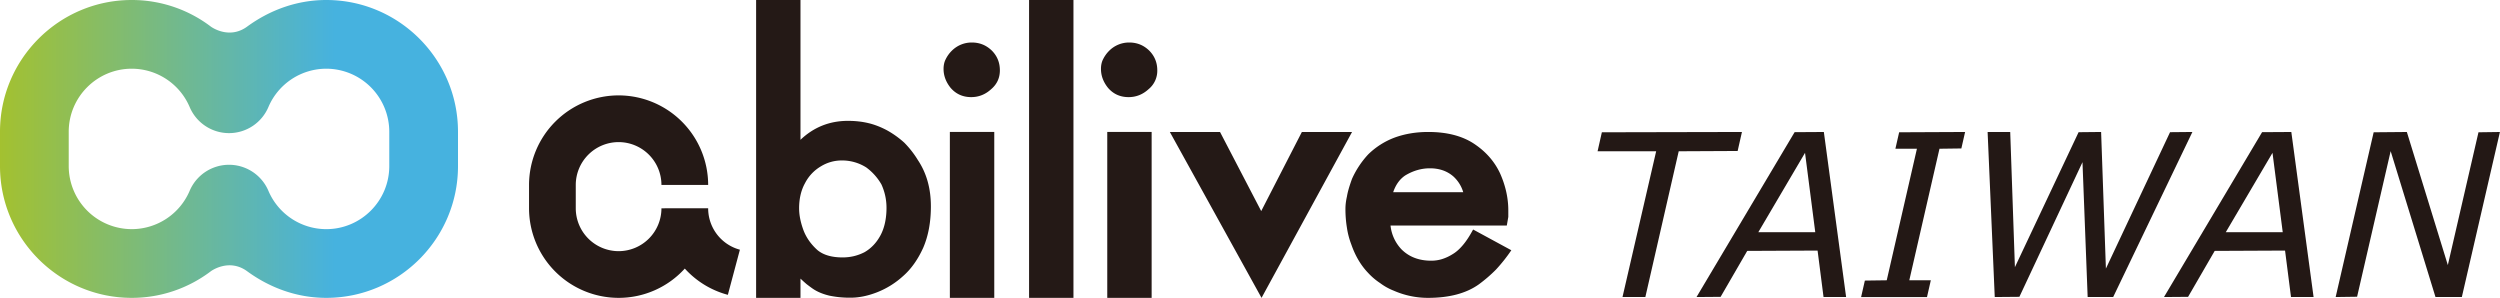 <svg xmlns="http://www.w3.org/2000/svg" xml:space="preserve" style="fill-rule:evenodd;clip-rule:evenodd;stroke-linejoin:round;stroke-miterlimit:2" viewBox="0 0 1963 234" width="1963" height="234"><path d="M415.4 145.22v18.34a70.4 70.4 0 0 0 70.32 70.32 70.16 70.16 0 0 0 51.99-23 70.62 70.62 0 0 0 16.8 13.58 70.2 70.2 0 0 0 17 7.04l9.46-35.44a33.4 33.4 0 0 1-8.09-3.35 33.64 33.64 0 0 1-16.83-29.16l-36.68.01a33.68 33.68 0 0 1-33.65 33.65 33.68 33.68 0 0 1-33.63-33.65v-18.34a33.68 33.68 0 0 1 33.63-33.64 33.68 33.68 0 0 1 33.65 33.64h36.68a70.4 70.4 0 0 0-70.33-70.32 70.4 70.4 0 0 0-70.32 70.32m280.68 17.85a43.8 43.8 0 0 0-3.99-18.27 43.06 43.06 0 0 0-11.9-13.33 35.47 35.47 0 0 0-19.36-5.48 31.15 31.15 0 0 0-16.13 4.54 32.64 32.64 0 0 0-12.56 13.2c-3.12 5.61-4.68 12.22-4.68 19.86 0 5.16 1.1 10.74 3.26 16.74 2.19 6 5.91 11.35 11.16 16.06 4.62 3.82 11.22 5.74 19.76 5.74 6.15 0 11.89-1.38 17.23-4.14 5.23-3.02 9.43-7.47 12.55-13.33 3.1-5.86 4.66-13.06 4.66-21.6m34.85-1.06c0 12.36-2 23.2-6.02 32.53-4.2 9.25-9.42 16.62-15.68 22.13a66.07 66.07 0 0 1-20.48 12.81c-7.31 2.86-14.25 4.28-20.84 4.28a78.2 78.2 0 0 1-16.67-1.6c-5.08-1.22-9.36-2.98-12.83-5.32-1.6-1.1-3.23-2.31-4.93-3.62a99.25 99.25 0 0 1-4.94-4.46v15.13H593.7V0h34.84v109.77c10.41-9.9 22.83-14.87 37.25-14.87 5.61 0 10.85.56 15.75 1.7 4.98 1.15 10 3.08 15.08 5.8a73.02 73.02 0 0 1 13.4 9.6 75.13 75.13 0 0 1 10.73 13.74c6.78 10.14 10.18 22.22 10.18 36.26m49.77 71.88h-34.87V103.61h34.87v130.27Zm4.4-178.65c0 5.97-2.28 10.9-6.83 14.79-4.55 4.16-9.78 6.24-15.67 6.24-6.62 0-12.02-2.44-16.22-7.33-3.67-4.6-5.5-9.54-5.5-14.79 0-2.98.58-5.56 1.75-7.75a24.22 24.22 0 0 1 4.82-6.63 22 22 0 0 1 15.69-6.38c6.08 0 11.3 2.12 15.68 6.38 4.2 4.25 6.28 9.4 6.28 15.47" style="fill:#241916;fill-rule:nonzero"/><path d="M808.03 0h34.85v233.88h-34.85z" style="fill:#241916"/><path d="M904.27 233.88h-34.85V103.61h34.85v130.27Zm4.43-178.65a18.6 18.6 0 0 1-6.84 14.79c-4.55 4.16-9.78 6.24-15.67 6.24-6.63 0-12.03-2.44-16.22-7.33-3.67-4.6-5.49-9.54-5.49-14.79 0-2.98.57-5.56 1.73-7.75a24.86 24.86 0 0 1 4.82-6.63 22.03 22.03 0 0 1 15.7-6.38c6.07 0 11.3 2.12 15.67 6.38 4.2 4.25 6.3 9.4 6.3 15.47m152.94 48.39-71.08 130.26-72-130.26h39.4l32.34 62.13 31.93-62.13h39.41Zm87.29 47.28a27.1 27.1 0 0 0-7.76-12.37c-4.92-4.26-11.05-6.38-18.42-6.38-6.67 0-13.12 1.87-19.34 5.6-4.3 2.86-7.46 7.25-9.48 13.15h55Zm37.76 45.6a127.78 127.78 0 0 1-12.1 15.23c-4.04 4.08-8.47 7.9-13.3 11.47-9.91 7.11-23.28 10.68-40.12 10.68a67 67 0 0 1-26.71-5.6 45.53 45.53 0 0 1-10.79-6 50.83 50.83 0 0 1-9.6-8.2c-5.62-5.9-9.96-13.29-13.03-22.15a61.63 61.63 0 0 1-3.42-13.02 90.45 90.45 0 0 1-1.18-14.98c0-3.04.4-6.25 1.18-9.64.53-3.39 1.84-7.99 3.95-13.8a70.58 70.58 0 0 1 12.76-19.28 59.52 59.52 0 0 1 20.66-13.16c8.07-2.95 16.88-4.43 26.44-4.43 14.56 0 26.49 3.04 35.79 9.12 9.38 6.17 16.26 13.98 20.66 23.45 4.29 9.64 6.44 19.32 6.44 29.04v5.08l-1.18 6.77h-91.3a31.9 31.9 0 0 0 8.54 18.63c5.96 6 13.77 8.99 23.42 8.99 2.9 0 5.7-.41 8.42-1.24a35.2 35.2 0 0 0 8.29-3.84c2.72-1.57 5.44-3.95 8.16-7.17 2.71-3.2 5.39-7.3 8.02-12.24l30 16.28Z" style="fill:#241916;fill-rule:nonzero"/><path d="M256.18 0c-23.34 0-44.62 8.1-62.14 20.9-14.32 10.47-28.43.03-28.43.03A102.56 102.56 0 0 0 103.45 0C46.4 0 0 46.4 0 103.45v26.98c0 57.05 46.41 103.45 103.45 103.45 23.35 0 44.85-7.82 62.16-20.93 0 0 14.1-10.44 28.43.02 17.52 12.8 38.8 20.91 62.14 20.91 57.03 0 103.44-46.4 103.44-103.45v-26.98C359.62 46.4 313.21 0 256.17 0ZM210.9 83.71a49.44 49.44 0 0 1 45.28-29.76 49.55 49.55 0 0 1 49.48 49.5v26.98c0 27.3-22.2 49.5-49.49 49.5a49.44 49.44 0 0 1-45.27-29.76 33.6 33.6 0 0 0-62.1-.05 49.47 49.47 0 0 1-45.35 29.8 49.55 49.55 0 0 1-49.49-49.49v-26.98c0-27.3 22.2-49.5 49.49-49.5a49.48 49.48 0 0 1 45.35 29.81 33.6 33.6 0 0 0 31.04 20.77 33.6 33.6 0 0 0 31.06-20.82Z" style="fill:url(#a);fill-rule:nonzero"/><path d="M904.28 54.3a17.42 17.42 0 1 1-34.84 0 17.42 17.42 0 0 1 34.84 0" style="fill:#241916;fill-rule:nonzero"/><path d="m1273.99 233.23 26.43-114.45h-46l3.36-14.91 110-.24-3.38 14.92-46.27.23-26.2 114.45H1274Zm151.35-50.93-8.03-62.3-36.67 62.3h44.7Zm6.5 50.93-4.67-36.48-55.25.26-20.89 36.07-18.92.15 77.02-129.45 22.96-.14 17.48 129.59h-17.72Zm29.51 0 2.94-12.92 17.18-.23 23.7-103.29h-16.9l2.94-12.92 51.79-.24-2.94 12.93-17.18.23-23.7 103.29h16.9l-3 13.15h-51.73Zm177.88 0-4.06-105.89-49.54 105.72-19.35.17-5.6-129.6h17.75l3.68 106.15 50-105.97 17.69-.18 3.76 107.27 50.37-107.1 17.55-.17-62.21 129.6h-20.04Zm153.17-50.93-8.03-62.3-36.67 62.3h44.7Zm6.5 50.93-4.67-36.48-55.25.26-20.89 36.07-18.92.15 77.02-129.45 22.96-.14 17.48 129.59h-17.72Zm113.45 0-35.2-114.56L1850.79 233l-16.83.23 29.84-129.36 26.06-.23 32.18 104.5 24.06-104.27 16.84-.23-29.9 129.59h-20.68Z" style="fill:#231815;fill-rule:nonzero"/><defs><linearGradient id="a" x1="0" x2="1" y1="0" y2="0" gradientTransform="matrix(360 0 0 360 0 116.94)" gradientUnits="userSpaceOnUse"><stop offset="0" style="stop-color:#a3c130;stop-opacity:1"/><stop offset=".73" style="stop-color:#46b2df;stop-opacity:1"/><stop offset="1" style="stop-color:#46b2df;stop-opacity:1"/></linearGradient></defs></svg>